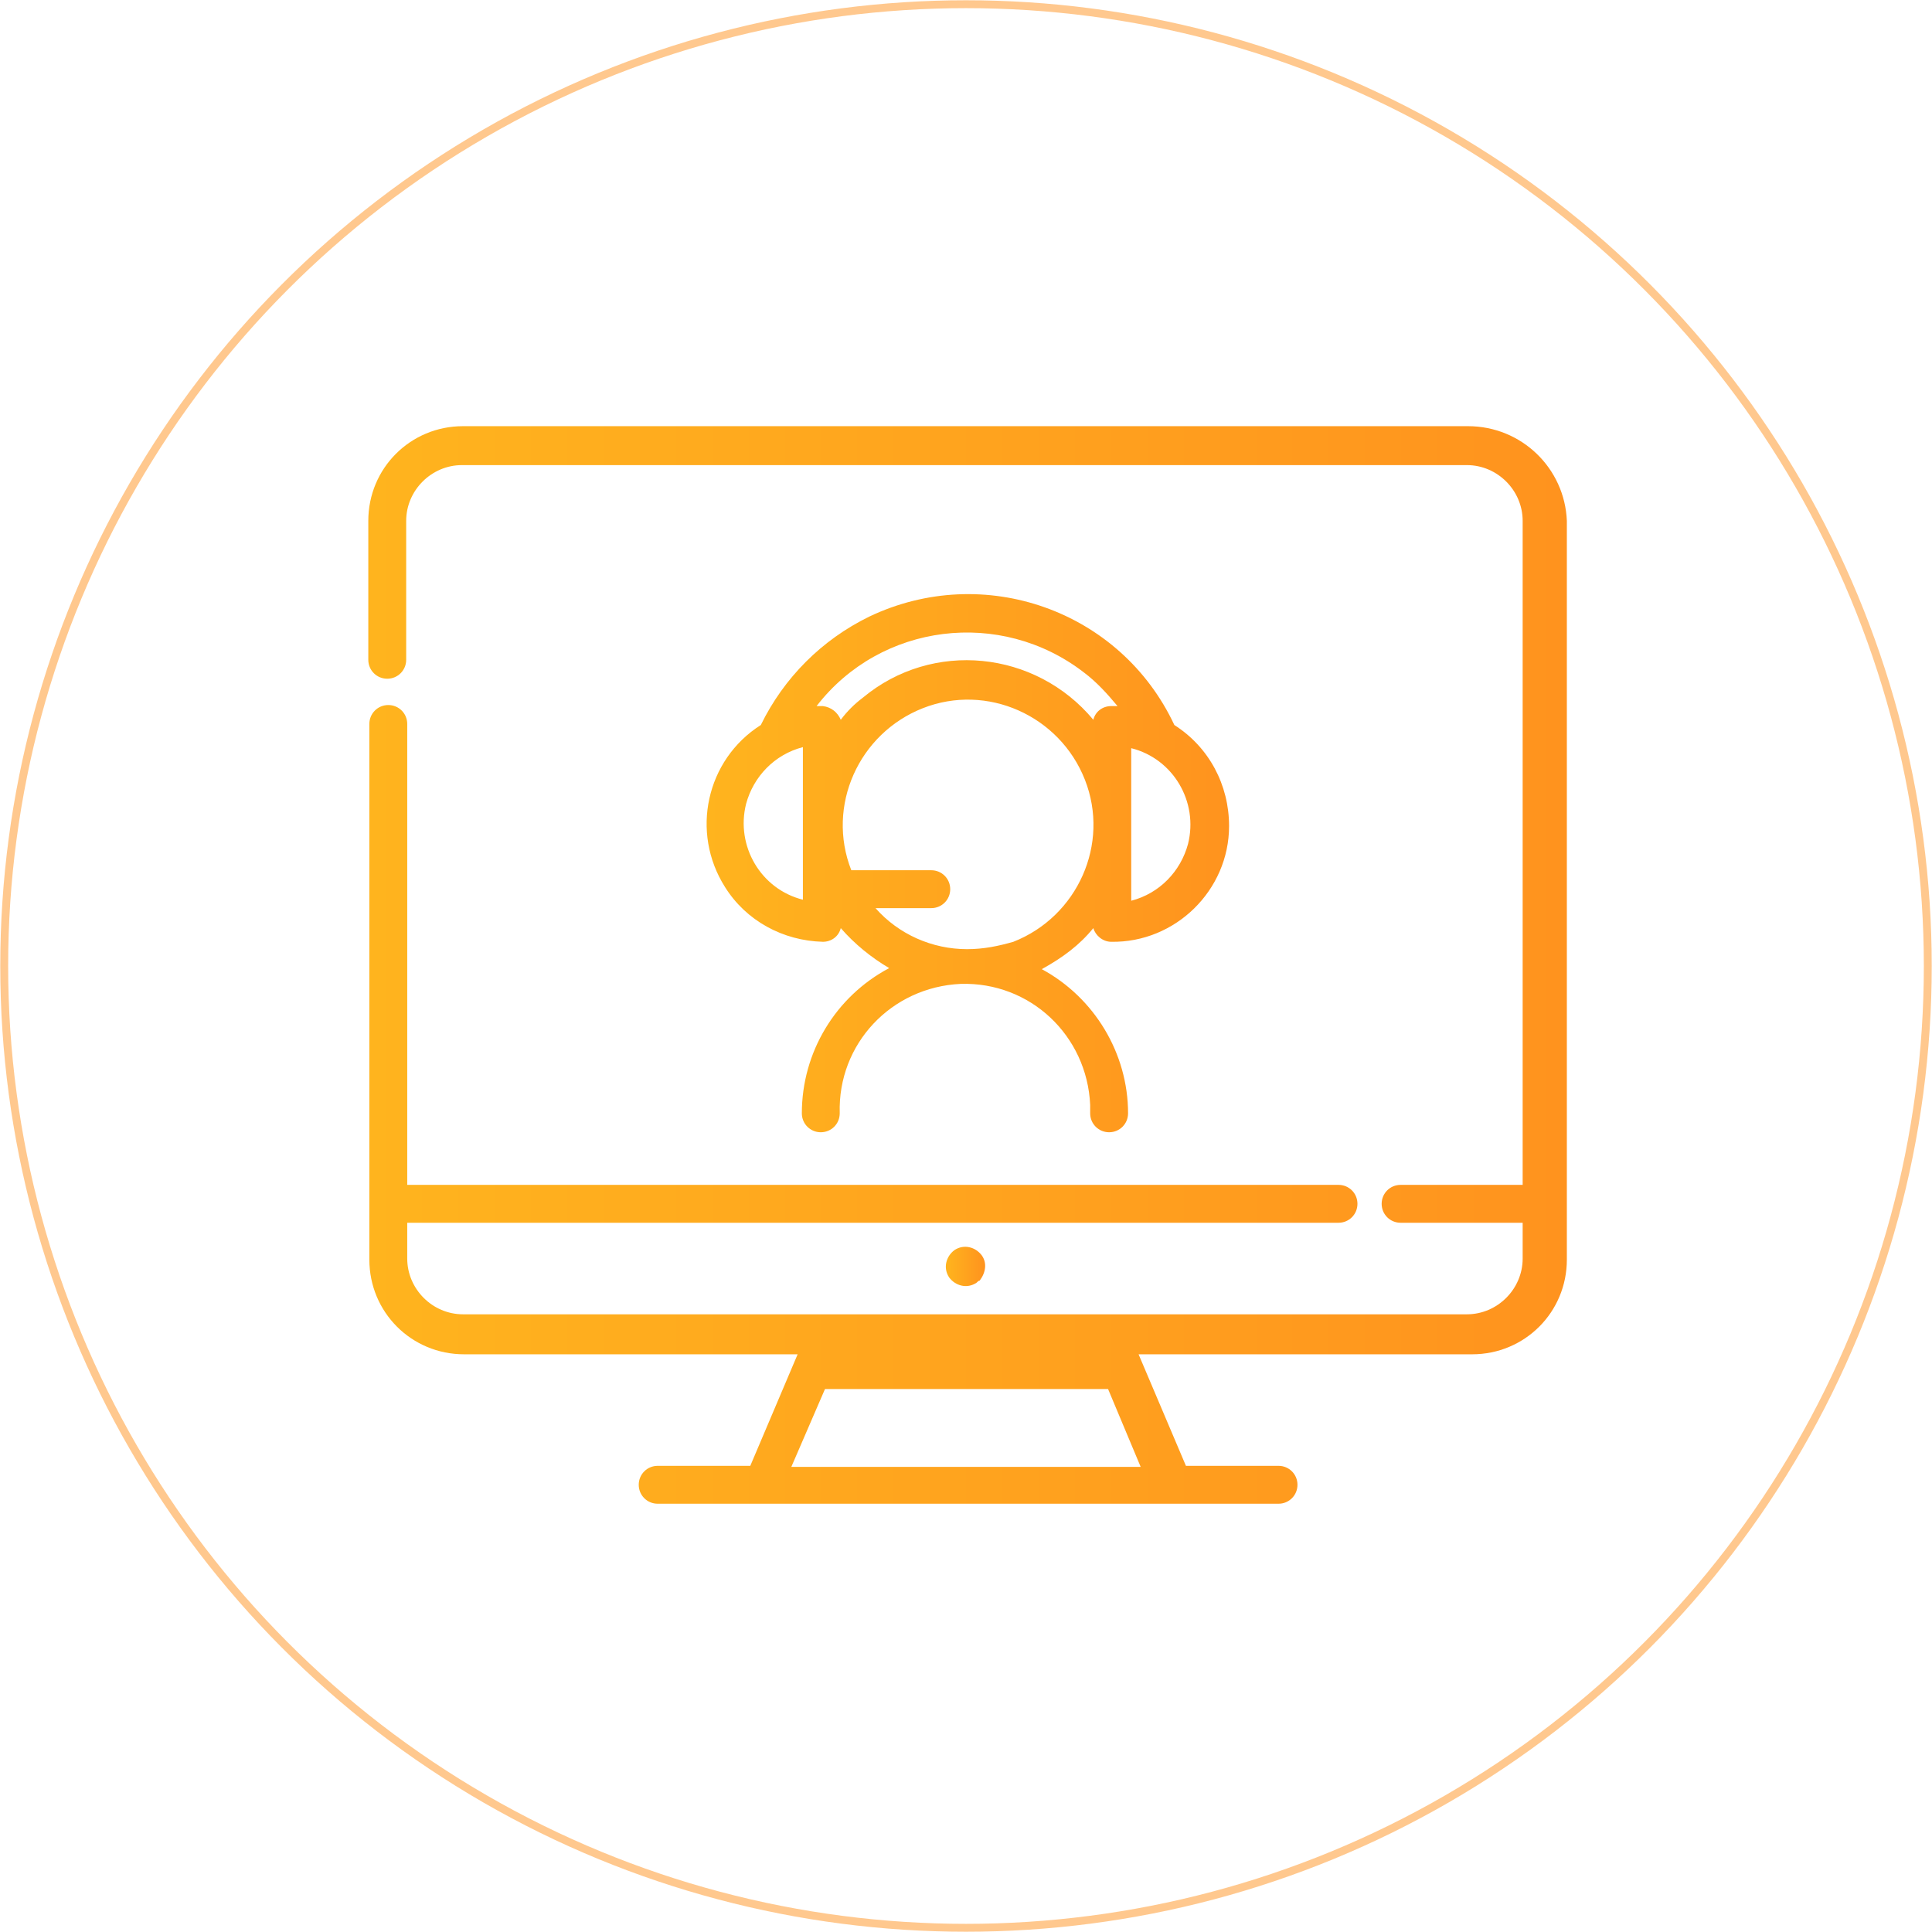 <?xml version="1.0" encoding="utf-8"?>
<!-- Generator: Adobe Illustrator 21.1.0, SVG Export Plug-In . SVG Version: 6.00 Build 0)  -->
<svg version="1.1" id="Capa_1" xmlns="http://www.w3.org/2000/svg" xmlns:xlink="http://www.w3.org/1999/xlink" x="0px" y="0px"
	 viewBox="0 0 183.6 183.6" style="enable-background:new 0 0 183.6 183.6;" xml:space="preserve">
<style type="text/css">
	.st0{opacity:0.5;fill:none;stroke:#FF931E;stroke-width:0.75;stroke-miterlimit:10;enable-background:new    ;}
	.st1{fill:url(#SVGID_1_);}
	.st2{fill:url(#SVGID_2_);}
	.st3{fill:url(#SVGID_3_);}
</style>
<title>ico-large-help-desk-orange</title>
<g id="Capa_2">
	<g id="Capa_1-2">
		<circle class="st0" cx="91.8" cy="91.8" r="91.4"/>
		<g>
			<linearGradient id="SVGID_1_" gradientUnits="userSpaceOnUse" x1="67.142" y1="82.016" x2="116.911" y2="82.016">
				<stop  offset="0" style="stop-color:#FFB41E"/>
				<stop  offset="1" style="stop-color:#FF931E"/>
			</linearGradient>
			<path class="st1" d="M103.9,88.2c0.2,0.7,0.9,1.3,1.7,1.3c6.1,0.1,11.2-4.9,11.2-11c0-3.9-1.9-7.5-5.2-9.6
				C106.5,58,93.5,53.4,82.6,58.6c-4.5,2.2-8.1,5.8-10.3,10.3c-5.2,3.3-6.7,10.2-3.4,15.4c2,3.2,5.5,5.1,9.3,5.2
				c0.8,0,1.5-0.5,1.7-1.3c1.3,1.5,2.9,2.8,4.6,3.8c-5.1,2.7-8.3,8-8.3,13.8c0,1,0.8,1.8,1.8,1.8s1.8-0.8,1.8-1.8
				c-0.2-6.6,4.9-12,11.5-12.3c6.6-0.2,12,4.9,12.3,11.5c0,0.3,0,0.5,0,0.8c0,1,0.8,1.8,1.8,1.8c1,0,1.8-0.8,1.8-1.8
				c0-5.7-3.2-11-8.2-13.7C101,91,102.6,89.8,103.9,88.2z M107.5,71.1c4,1,6.4,5.1,5.4,9.1c-0.7,2.6-2.7,4.7-5.4,5.4V71.1z
				 M76.3,85.5c-4-1-6.4-5.1-5.4-9.1c0.7-2.6,2.7-4.7,5.4-5.4V85.5z M78.2,67.1h-0.6c6.1-7.9,17.5-9.3,25.4-3.2
				c1.2,0.9,2.2,2,3.2,3.2h-0.6c-0.8,0-1.5,0.5-1.7,1.3c-5.5-6.6-15.3-7.6-21.9-2.1c-0.8,0.6-1.5,1.3-2.1,2.1
				C79.6,67.7,79,67.2,78.2,67.1z M91.9,90.2c-3.3,0-6.5-1.4-8.7-3.9h5.3c1,0,1.8-0.8,1.8-1.8c0-1-0.8-1.8-1.8-1.8h-7.6
				c-2.4-6.1,0.7-13,6.8-15.4c6.1-2.4,13,0.7,15.4,6.8s-0.7,13-6.8,15.4C94.9,89.9,93.5,90.2,91.9,90.2L91.9,90.2z"/>
			<linearGradient id="SVGID_2_" gradientUnits="userSpaceOnUse" x1="34.954" y1="91.81" x2="148.666" y2="91.81">
				<stop  offset="0" style="stop-color:#FFB41E"/>
				<stop  offset="1" style="stop-color:#FF931E"/>
			</linearGradient>
			<path class="st2" d="M139.5,40.5H44c-5,0-9,4-9,9v13.2c0,1,0.8,1.8,1.8,1.8c1,0,1.8-0.8,1.8-1.8V49.5c0-2.9,2.4-5.3,5.3-5.3h95.5
				c2.9,0,5.3,2.4,5.3,5.3v63.1h-11.6c-1,0-1.8,0.8-1.8,1.8c0,1,0.8,1.8,1.8,1.8h11.6v3.4c0,2.9-2.4,5.3-5.3,5.3H44
				c-2.9,0-5.3-2.4-5.3-5.3v-3.4h88.5c1,0,1.8-0.8,1.8-1.8c0-1-0.8-1.8-1.8-1.8H38.7V68.8c0-1-0.8-1.8-1.8-1.8c-1,0-1.8,0.8-1.8,1.8
				v50.9c0,5,4,9,9,9h31.7l-4.5,10.6h-8.8c-1,0-1.8,0.8-1.8,1.8c0,1,0.8,1.8,1.8,1.8h59c1,0,1.8-0.8,1.8-1.8c0-1-0.8-1.8-1.8-1.8
				l0,0h-8.8l-4.5-10.6h31.7c5,0,9-4,9-9V49.5C148.7,44.5,144.6,40.5,139.5,40.5C139.6,40.5,139.6,40.5,139.5,40.5z M108.4,139.4
				H75.2l3.2-7.4h26.9L108.4,139.4z"/>
			<linearGradient id="SVGID_3_" gradientUnits="userSpaceOnUse" x1="89.934" y1="120.287" x2="93.617" y2="120.287">
				<stop  offset="0" style="stop-color:#FFB41E"/>
				<stop  offset="1" style="stop-color:#FF931E"/>
			</linearGradient>
			<path class="st3" d="M93.3,119.3c-0.6-0.8-1.7-1.1-2.6-0.5c-0.8,0.6-1.1,1.7-0.5,2.6c0.6,0.8,1.7,1.1,2.6,0.5
				c0.1-0.1,0.2-0.2,0.3-0.2C93.7,120.9,93.8,120,93.3,119.3z"/>
		</g>
	</g>
</g>
</svg>
